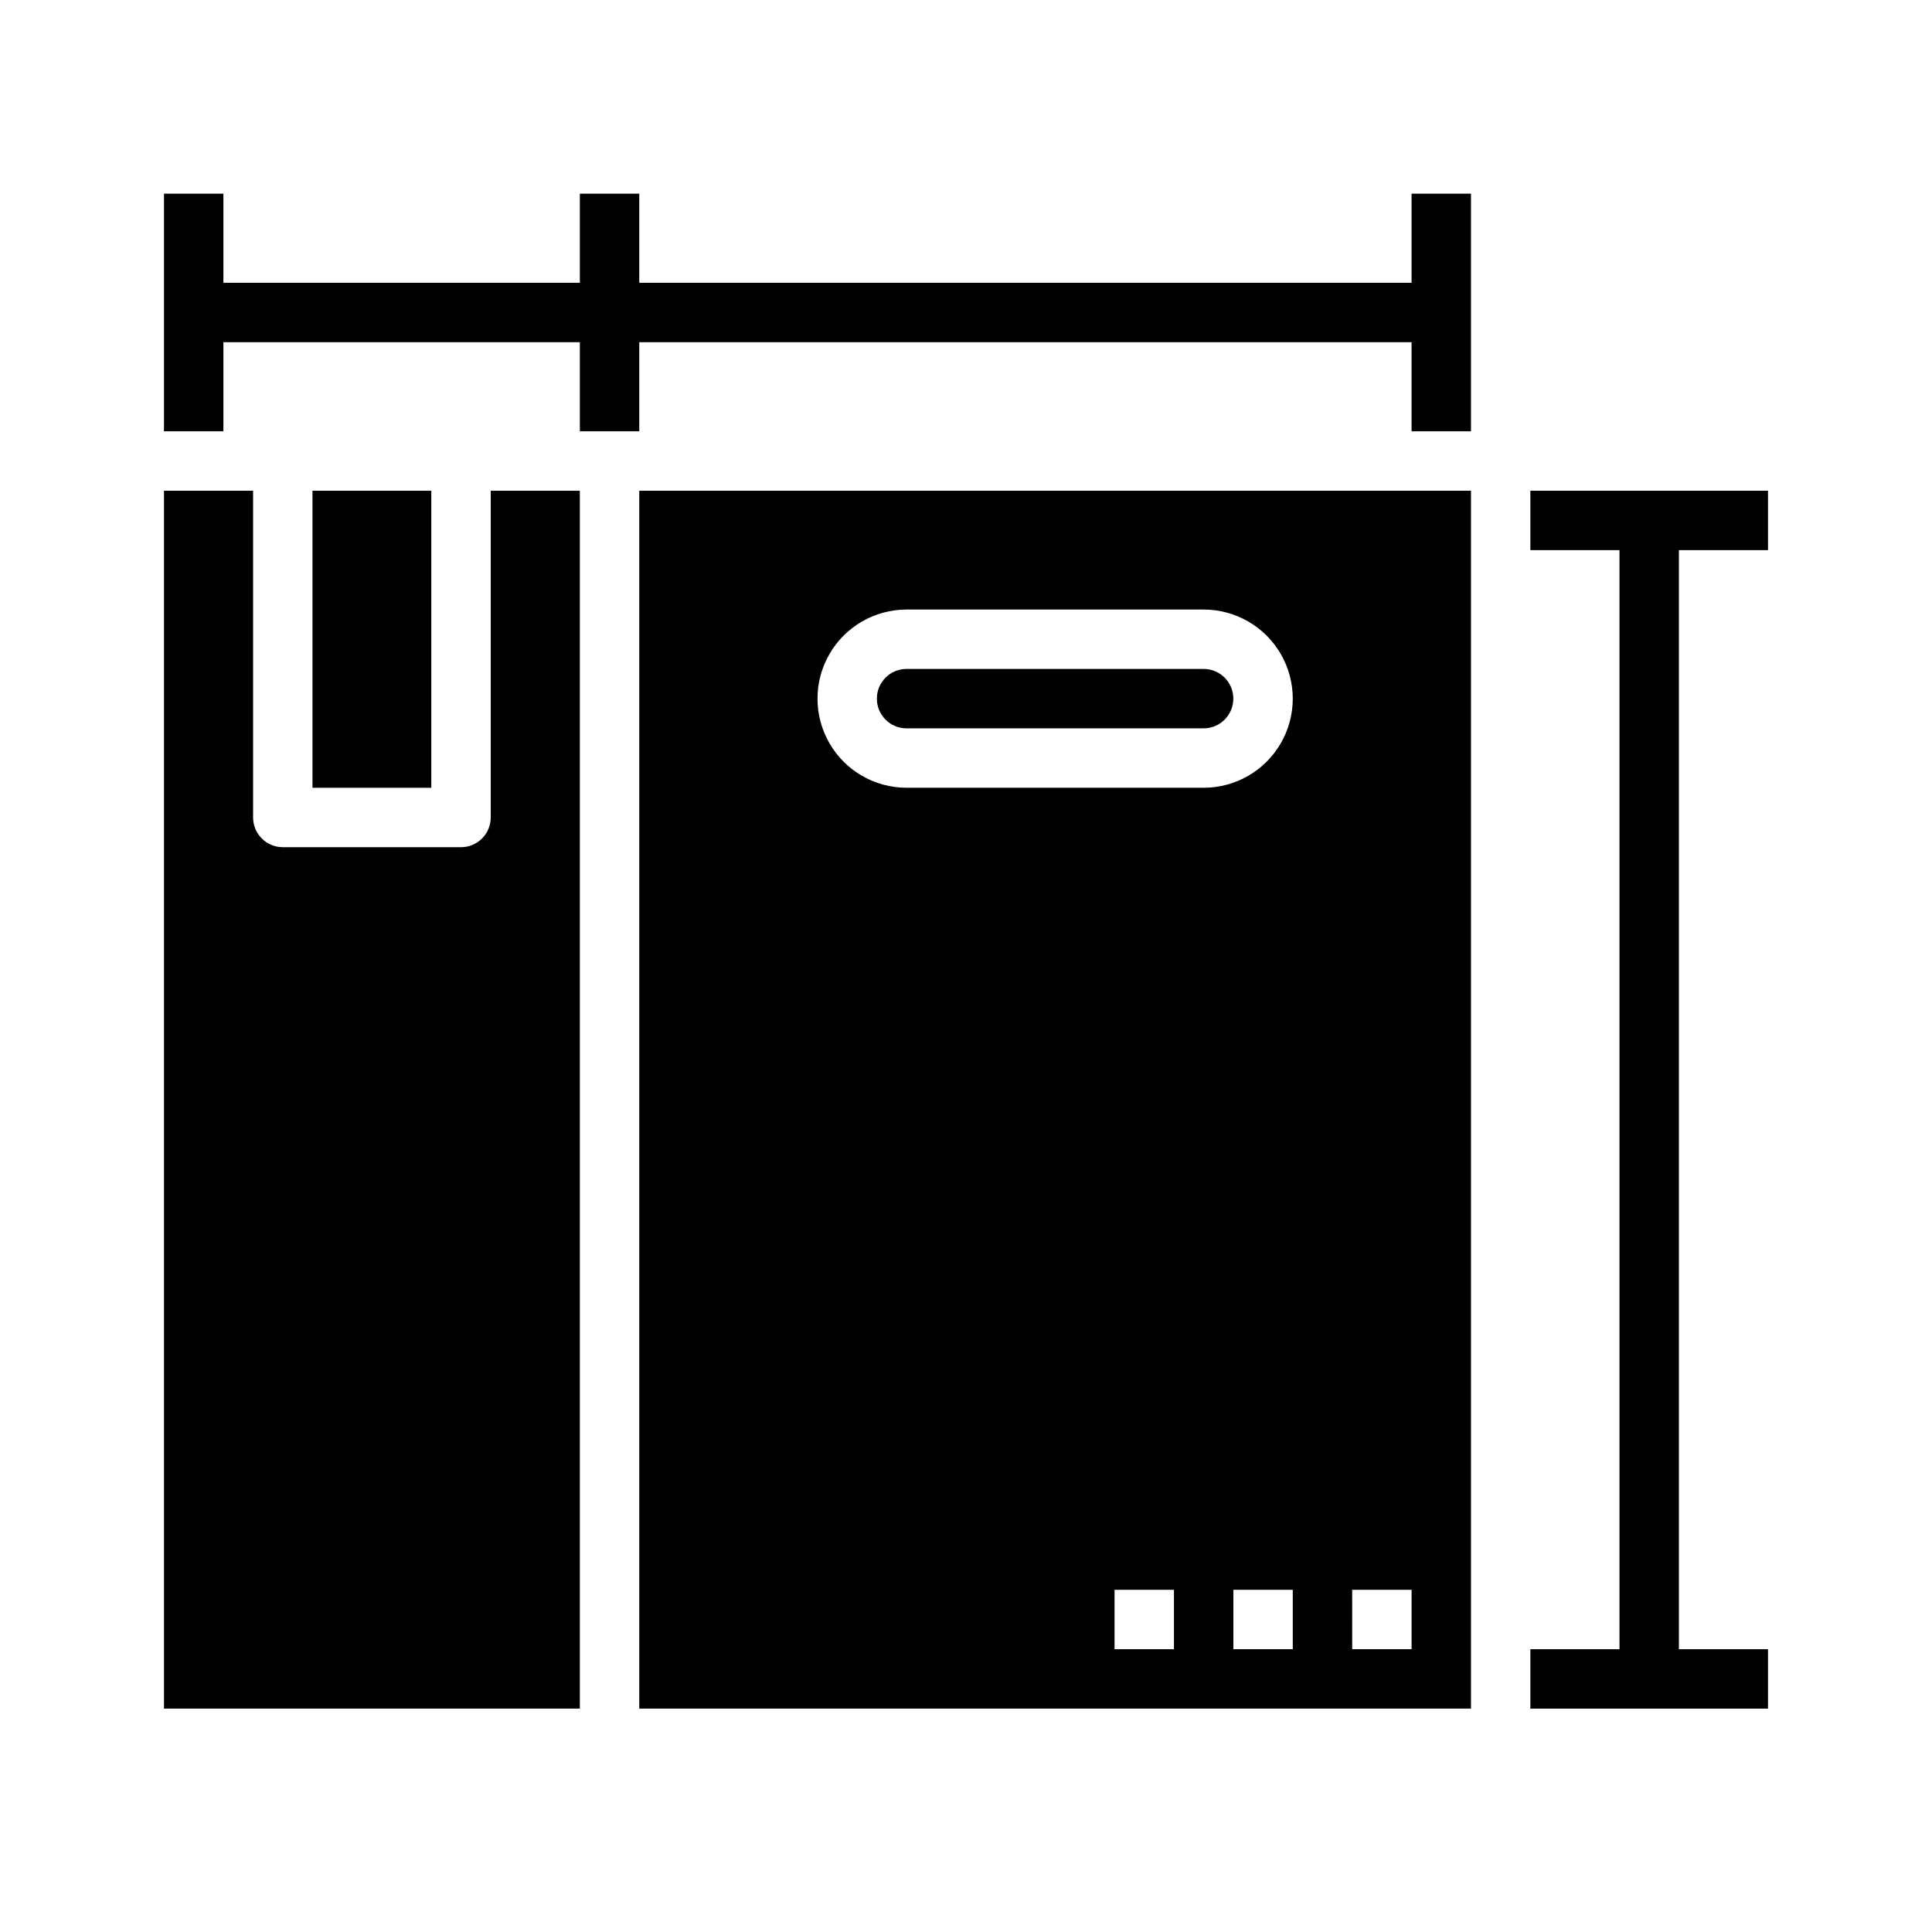 <?xml version="1.0" encoding="UTF-8"?>
<!-- Uploaded to: SVG Repo, www.svgrepo.com, Generator: SVG Repo Mixer Tools -->
<svg fill="#000000" width="800px" height="800px" version="1.1" viewBox="144 144 512 512" xmlns="http://www.w3.org/2000/svg">
 <g>
  <path d="m384.25 337.02h78.723c4.348 0 7.871-3.527 7.871-7.875 0-4.348-3.523-7.871-7.871-7.871h-78.723c-4.348 0-7.871 3.523-7.871 7.871 0 4.348 3.523 7.875 7.871 7.875z"/>
  <path d="m313.41 596.8h220.42v-322.75h-220.42zm141.7-15.742-15.742-0.004v-15.742h15.742zm31.488 0-15.742-0.004v-15.742h15.742zm15.742-15.742h15.742v15.742l-15.738-0.004zm-118.08-259.78h78.723c8.434 0 16.23 4.5 20.449 11.809 4.219 7.305 4.219 16.309 0 23.613-4.219 7.309-12.016 11.809-20.449 11.809h-78.723c-8.438 0-16.234-4.5-20.453-11.809-4.219-7.305-4.219-16.309 0-23.613 4.219-7.309 12.016-11.809 20.453-11.809z"/>
  <path d="m274.05 360.64c0 2.09-0.832 4.09-2.305 5.566-1.477 1.477-3.481 2.309-5.566 2.309h-47.234c-4.348 0-7.871-3.527-7.871-7.875v-86.59h-23.617v322.75h110.21v-322.75h-23.617z"/>
  <path d="m226.81 274.05h31.488v78.719h-31.488z"/>
  <path d="m612.54 289.79v-15.742h-62.977v15.742h23.617v291.27h-23.617v15.746h62.977v-15.746h-23.617v-291.27z"/>
  <path d="m518.08 218.94h-204.67v-23.617h-15.742v23.617h-94.465v-23.617h-15.746v62.977h15.746v-23.613h94.465v23.613h15.742v-23.613h204.67v23.613h15.746v-62.977h-15.746z"/>
 </g>
</svg>